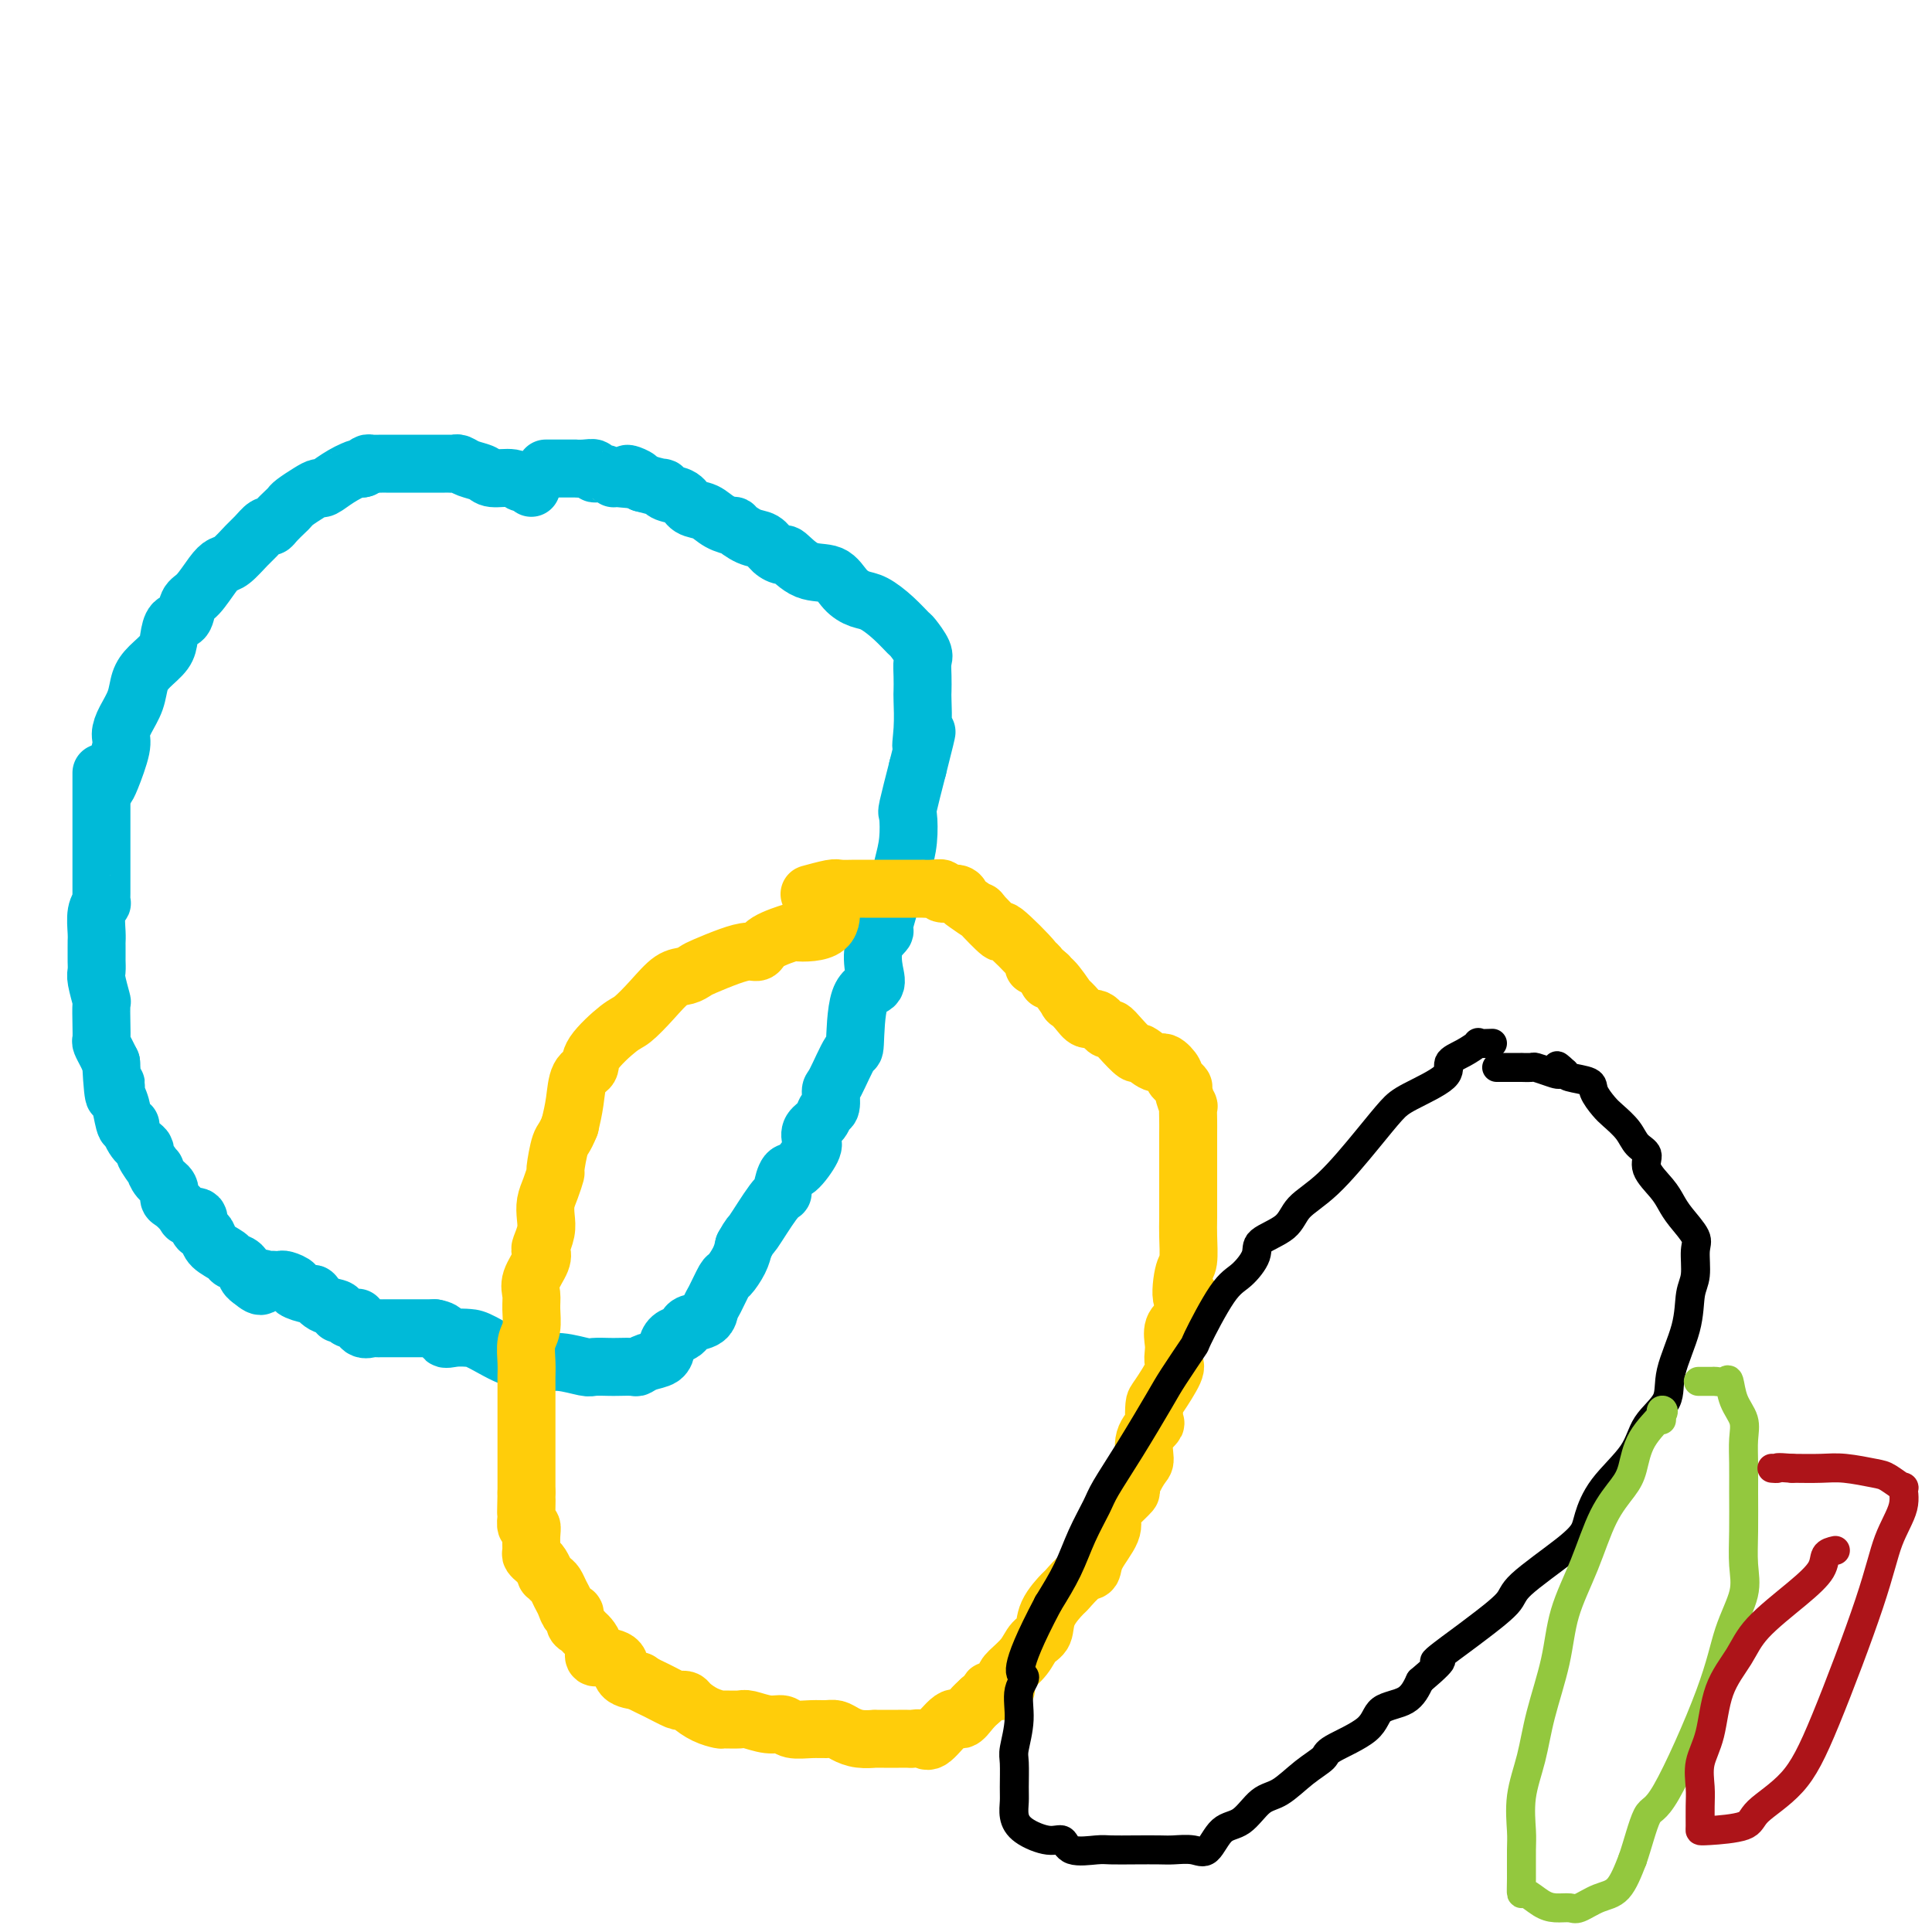 <svg viewBox='0 0 400 400' version='1.1' xmlns='http://www.w3.org/2000/svg' xmlns:xlink='http://www.w3.org/1999/xlink'><g fill='none' stroke='#00BAD8' stroke-width='12' stroke-linecap='round' stroke-linejoin='round'><path d='M110,101c0.195,-0.455 0.391,-0.909 0,-1c-0.391,-0.091 -1.368,0.183 -2,0c-0.632,-0.183 -0.918,-0.823 -2,-1c-1.082,-0.177 -2.958,0.110 -4,0c-1.042,-0.110 -1.249,-0.618 -2,-1c-0.751,-0.382 -2.047,-0.638 -3,-1c-0.953,-0.362 -1.565,-0.829 -2,-1c-0.435,-0.171 -0.695,-0.046 -1,0c-0.305,0.046 -0.655,0.012 -1,0c-0.345,-0.012 -0.684,-0.003 -1,0c-0.316,0.003 -0.608,0.001 -1,0c-0.392,-0.001 -0.882,-0.000 -1,0c-0.118,0.000 0.138,0.000 -1,0c-1.138,-0.000 -3.671,0.000 -5,0c-1.329,-0.000 -1.455,-0.001 -2,0c-0.545,0.001 -1.508,0.003 -2,0c-0.492,-0.003 -0.513,-0.011 -1,0c-0.487,0.011 -1.439,0.041 -2,0c-0.561,-0.041 -0.732,-0.155 -1,0c-0.268,0.155 -0.634,0.577 -1,1'/><path d='M75,97c-2.931,0.178 -0.760,0.124 0,0c0.760,-0.124 0.108,-0.318 -1,0c-1.108,0.318 -2.671,1.150 -4,2c-1.329,0.850 -2.422,1.720 -3,2c-0.578,0.280 -0.640,-0.028 -1,0c-0.360,0.028 -1.017,0.392 -2,1c-0.983,0.608 -2.291,1.459 -3,2c-0.709,0.541 -0.819,0.770 -1,1c-0.181,0.230 -0.433,0.460 -1,1c-0.567,0.540 -1.449,1.389 -2,2c-0.551,0.611 -0.770,0.983 -1,1c-0.230,0.017 -0.470,-0.322 -1,0c-0.530,0.322 -1.348,1.306 -2,2c-0.652,0.694 -1.137,1.100 -2,2c-0.863,0.900 -2.105,2.295 -3,3c-0.895,0.705 -1.443,0.722 -2,1c-0.557,0.278 -1.123,0.818 -2,2c-0.877,1.182 -2.067,3.005 -3,4c-0.933,0.995 -1.610,1.161 -2,2c-0.390,0.839 -0.492,2.349 -1,3c-0.508,0.651 -1.421,0.442 -2,1c-0.579,0.558 -0.823,1.885 -1,3c-0.177,1.115 -0.289,2.020 -1,3c-0.711,0.980 -2.023,2.034 -3,3c-0.977,0.966 -1.619,1.844 -2,3c-0.381,1.156 -0.501,2.589 -1,4c-0.499,1.411 -1.377,2.798 -2,4c-0.623,1.202 -0.992,2.219 -1,3c-0.008,0.781 0.344,1.326 0,3c-0.344,1.674 -1.384,4.478 -2,6c-0.616,1.522 -0.808,1.761 -1,2'/><path d='M21,160c0.000,0.375 0.000,0.750 0,1c-0.000,0.250 -0.000,0.375 0,1c0.000,0.625 0.000,1.749 0,2c-0.000,0.251 -0.000,-0.372 0,0c0.000,0.372 0.000,1.738 0,3c-0.000,1.262 -0.000,2.421 0,3c0.000,0.579 0.000,0.578 0,1c-0.000,0.422 -0.000,1.266 0,2c0.000,0.734 0.000,1.358 0,2c-0.000,0.642 -0.000,1.300 0,2c0.000,0.700 0.001,1.440 0,2c-0.001,0.560 -0.004,0.939 0,2c0.004,1.061 0.015,2.805 0,4c-0.015,1.195 -0.057,1.840 0,2c0.057,0.160 0.211,-0.165 0,0c-0.211,0.165 -0.789,0.822 -1,2c-0.211,1.178 -0.057,2.878 0,4c0.057,1.122 0.015,1.666 0,2c-0.015,0.334 -0.005,0.457 0,1c0.005,0.543 0.005,1.505 0,2c-0.005,0.495 -0.015,0.522 0,1c0.015,0.478 0.057,1.408 0,2c-0.057,0.592 -0.211,0.845 0,2c0.211,1.155 0.788,3.212 1,4c0.212,0.788 0.060,0.308 0,1c-0.060,0.692 -0.027,2.556 0,4c0.027,1.444 0.048,2.470 0,3c-0.048,0.530 -0.167,0.566 0,1c0.167,0.434 0.619,1.267 1,2c0.381,0.733 0.690,1.367 1,2'/><path d='M23,220c0.549,10.385 0.922,6.348 1,5c0.078,-1.348 -0.138,-0.005 0,1c0.138,1.005 0.628,1.674 1,3c0.372,1.326 0.624,3.311 1,4c0.376,0.689 0.876,0.083 1,0c0.124,-0.083 -0.126,0.357 0,1c0.126,0.643 0.630,1.491 1,2c0.370,0.509 0.606,0.681 1,1c0.394,0.319 0.944,0.785 1,1c0.056,0.215 -0.384,0.179 0,1c0.384,0.821 1.591,2.500 2,3c0.409,0.500 0.020,-0.179 0,0c-0.020,0.179 0.327,1.217 1,2c0.673,0.783 1.670,1.310 2,2c0.330,0.690 -0.009,1.542 0,2c0.009,0.458 0.366,0.522 1,1c0.634,0.478 1.546,1.371 2,2c0.454,0.629 0.451,0.994 1,1c0.549,0.006 1.651,-0.346 2,0c0.349,0.346 -0.053,1.392 0,2c0.053,0.608 0.562,0.779 1,1c0.438,0.221 0.804,0.492 1,1c0.196,0.508 0.223,1.253 1,2c0.777,0.747 2.303,1.496 3,2c0.697,0.504 0.565,0.762 1,1c0.435,0.238 1.436,0.456 2,1c0.564,0.544 0.690,1.416 1,2c0.310,0.584 0.803,0.881 1,1c0.197,0.119 0.099,0.059 0,0'/><path d='M52,265c2.879,2.475 2.077,0.663 2,0c-0.077,-0.663 0.571,-0.177 1,0c0.429,0.177 0.638,0.047 1,0c0.362,-0.047 0.876,-0.009 1,0c0.124,0.009 -0.141,-0.009 0,0c0.141,0.009 0.690,0.045 1,0c0.310,-0.045 0.383,-0.172 1,0c0.617,0.172 1.777,0.641 2,1c0.223,0.359 -0.493,0.607 0,1c0.493,0.393 2.194,0.933 3,1c0.806,0.067 0.716,-0.337 1,0c0.284,0.337 0.941,1.415 2,2c1.059,0.585 2.521,0.679 3,1c0.479,0.321 -0.025,0.871 0,1c0.025,0.129 0.581,-0.164 1,0c0.419,0.164 0.703,0.783 1,1c0.297,0.217 0.608,0.030 1,0c0.392,-0.030 0.865,0.097 1,0c0.135,-0.097 -0.068,-0.418 0,0c0.068,0.418 0.407,1.576 1,2c0.593,0.424 1.440,0.114 2,0c0.560,-0.114 0.834,-0.030 1,0c0.166,0.030 0.223,0.008 1,0c0.777,-0.008 2.274,-0.002 3,0c0.726,0.002 0.681,0.001 1,0c0.319,-0.001 1.003,-0.000 2,0c0.997,0.000 2.307,0.000 3,0c0.693,-0.000 0.769,-0.000 1,0c0.231,0.000 0.615,0.000 1,0'/><path d='M90,275c2.694,0.452 1.929,1.583 2,2c0.071,0.417 0.977,0.121 2,0c1.023,-0.121 2.164,-0.067 3,0c0.836,0.067 1.369,0.146 3,1c1.631,0.854 4.360,2.481 6,3c1.640,0.519 2.192,-0.071 3,0c0.808,0.071 1.873,0.804 3,1c1.127,0.196 2.317,-0.143 4,0c1.683,0.143 3.859,0.770 5,1c1.141,0.230 1.247,0.062 2,0c0.753,-0.062 2.154,-0.020 3,0c0.846,0.020 1.137,0.017 2,0c0.863,-0.017 2.297,-0.049 3,0c0.703,0.049 0.674,0.178 1,0c0.326,-0.178 1.008,-0.664 2,-1c0.992,-0.336 2.294,-0.524 3,-1c0.706,-0.476 0.817,-1.241 1,-2c0.183,-0.759 0.438,-1.512 1,-2c0.562,-0.488 1.432,-0.712 2,-1c0.568,-0.288 0.834,-0.641 1,-1c0.166,-0.359 0.234,-0.724 1,-1c0.766,-0.276 2.232,-0.464 3,-1c0.768,-0.536 0.839,-1.420 1,-2c0.161,-0.580 0.410,-0.854 1,-2c0.590,-1.146 1.519,-3.163 2,-4c0.481,-0.837 0.514,-0.495 1,-1c0.486,-0.505 1.425,-1.859 2,-3c0.575,-1.141 0.788,-2.071 1,-3'/><path d='M154,258c1.481,-2.668 1.184,-1.836 2,-3c0.816,-1.164 2.745,-4.322 4,-6c1.255,-1.678 1.836,-1.875 2,-2c0.164,-0.125 -0.089,-0.179 0,-1c0.089,-0.821 0.519,-2.408 1,-3c0.481,-0.592 1.011,-0.189 2,-1c0.989,-0.811 2.436,-2.838 3,-4c0.564,-1.162 0.246,-1.461 0,-2c-0.246,-0.539 -0.420,-1.318 0,-2c0.420,-0.682 1.434,-1.266 2,-2c0.566,-0.734 0.684,-1.617 1,-2c0.316,-0.383 0.831,-0.266 1,-1c0.169,-0.734 -0.006,-2.319 0,-3c0.006,-0.681 0.195,-0.457 1,-2c0.805,-1.543 2.227,-4.851 3,-6c0.773,-1.149 0.899,-0.138 1,-2c0.101,-1.862 0.178,-6.597 1,-9c0.822,-2.403 2.387,-2.472 3,-3c0.613,-0.528 0.272,-1.513 0,-3c-0.272,-1.487 -0.476,-3.477 0,-5c0.476,-1.523 1.633,-2.581 2,-3c0.367,-0.419 -0.057,-0.201 0,-1c0.057,-0.799 0.593,-2.617 1,-4c0.407,-1.383 0.684,-2.333 1,-3c0.316,-0.667 0.672,-1.052 1,-2c0.328,-0.948 0.629,-2.458 1,-4c0.371,-1.542 0.811,-3.114 1,-5c0.189,-1.886 0.128,-4.085 0,-5c-0.128,-0.915 -0.322,-0.547 0,-2c0.322,-1.453 1.161,-4.726 2,-8'/><path d='M190,159c3.011,-11.871 1.539,-6.548 1,-5c-0.539,1.548 -0.145,-0.677 0,-3c0.145,-2.323 0.041,-4.742 0,-6c-0.041,-1.258 -0.018,-1.353 0,-2c0.018,-0.647 0.031,-1.845 0,-3c-0.031,-1.155 -0.107,-2.265 0,-3c0.107,-0.735 0.398,-1.093 0,-2c-0.398,-0.907 -1.485,-2.361 -2,-3c-0.515,-0.639 -0.459,-0.463 -1,-1c-0.541,-0.537 -1.679,-1.787 -3,-3c-1.321,-1.213 -2.824,-2.389 -4,-3c-1.176,-0.611 -2.025,-0.659 -3,-1c-0.975,-0.341 -2.078,-0.977 -3,-2c-0.922,-1.023 -1.665,-2.434 -3,-3c-1.335,-0.566 -3.263,-0.288 -5,-1c-1.737,-0.712 -3.282,-2.413 -4,-3c-0.718,-0.587 -0.607,-0.060 -1,0c-0.393,0.060 -1.290,-0.348 -2,-1c-0.710,-0.652 -1.233,-1.550 -2,-2c-0.767,-0.450 -1.780,-0.453 -3,-1c-1.220,-0.547 -2.649,-1.637 -3,-2c-0.351,-0.363 0.374,0.001 0,0c-0.374,-0.001 -1.848,-0.367 -3,-1c-1.152,-0.633 -1.984,-1.533 -3,-2c-1.016,-0.467 -2.217,-0.503 -3,-1c-0.783,-0.497 -1.149,-1.456 -2,-2c-0.851,-0.544 -2.187,-0.671 -3,-1c-0.813,-0.329 -1.104,-0.858 -1,-1c0.104,-0.142 0.601,0.102 0,0c-0.601,-0.102 -2.301,-0.551 -4,-1'/><path d='M133,100c-6.027,-3.161 -1.595,-1.564 -1,-1c0.595,0.564 -2.648,0.095 -4,0c-1.352,-0.095 -0.812,0.185 -1,0c-0.188,-0.185 -1.102,-0.834 -2,-1c-0.898,-0.166 -1.780,0.152 -2,0c-0.220,-0.152 0.221,-0.773 0,-1c-0.221,-0.227 -1.106,-0.061 -2,0c-0.894,0.061 -1.798,0.016 -2,0c-0.202,-0.016 0.297,-0.004 0,0c-0.297,0.004 -1.390,0.001 -2,0c-0.610,-0.001 -0.738,-0.000 -1,0c-0.262,0.000 -0.658,0.000 -1,0c-0.342,-0.000 -0.631,-0.000 -1,0c-0.369,0.000 -0.820,0.000 -1,0c-0.180,-0.000 -0.090,-0.000 0,0'/></g>
<g fill='none' stroke='#FFCD0A' stroke-width='12' stroke-linecap='round' stroke-linejoin='round'><path d='M171,187c0.423,0.062 0.846,0.124 1,0c0.154,-0.124 0.040,-0.433 0,0c-0.040,0.433 -0.005,1.608 0,2c0.005,0.392 -0.021,0.000 0,0c0.021,-0.000 0.087,0.391 0,1c-0.087,0.609 -0.328,1.437 -1,2c-0.672,0.563 -1.776,0.863 -3,1c-1.224,0.137 -2.567,0.113 -3,0c-0.433,-0.113 0.045,-0.316 -1,0c-1.045,0.316 -3.614,1.149 -5,2c-1.386,0.851 -1.589,1.719 -2,2c-0.411,0.281 -1.030,-0.026 -2,0c-0.970,0.026 -2.293,0.386 -4,1c-1.707,0.614 -3.800,1.482 -5,2c-1.200,0.518 -1.508,0.685 -2,1c-0.492,0.315 -1.168,0.777 -2,1c-0.832,0.223 -1.821,0.205 -3,1c-1.179,0.795 -2.549,2.402 -4,4c-1.451,1.598 -2.984,3.188 -4,4c-1.016,0.812 -1.515,0.845 -3,2c-1.485,1.155 -3.956,3.431 -5,5c-1.044,1.569 -0.661,2.431 -1,3c-0.339,0.569 -1.399,0.846 -2,2c-0.601,1.154 -0.743,3.187 -1,5c-0.257,1.813 -0.628,3.407 -1,5'/><path d='M118,233c-1.163,2.929 -1.569,2.751 -2,4c-0.431,1.249 -0.886,3.923 -1,5c-0.114,1.077 0.114,0.556 0,1c-0.114,0.444 -0.570,1.853 -1,3c-0.430,1.147 -0.834,2.033 -1,3c-0.166,0.967 -0.095,2.015 0,3c0.095,0.985 0.214,1.909 0,3c-0.214,1.091 -0.761,2.350 -1,3c-0.239,0.650 -0.169,0.690 0,1c0.169,0.310 0.439,0.891 0,2c-0.439,1.109 -1.585,2.746 -2,4c-0.415,1.254 -0.097,2.124 0,3c0.097,0.876 -0.027,1.758 0,3c0.027,1.242 0.203,2.845 0,4c-0.203,1.155 -0.787,1.861 -1,3c-0.213,1.139 -0.057,2.710 0,4c0.057,1.290 0.015,2.299 0,3c-0.015,0.701 -0.004,1.095 0,2c0.004,0.905 0.001,2.322 0,3c-0.001,0.678 -0.000,0.617 0,1c0.000,0.383 0.000,1.208 0,2c-0.000,0.792 -0.000,1.550 0,2c0.000,0.450 0.000,0.592 0,1c-0.000,0.408 -0.000,1.083 0,2c0.000,0.917 0.000,2.076 0,3c-0.000,0.924 -0.000,1.612 0,2c0.000,0.388 0.000,0.475 0,1c-0.000,0.525 -0.000,1.487 0,2c0.000,0.513 0.000,0.575 0,1c-0.000,0.425 -0.000,1.212 0,2'/><path d='M109,309c-0.155,7.213 -0.043,3.247 0,2c0.043,-1.247 0.015,0.225 0,1c-0.015,0.775 -0.018,0.853 0,1c0.018,0.147 0.058,0.361 0,1c-0.058,0.639 -0.212,1.701 0,2c0.212,0.299 0.792,-0.165 1,0c0.208,0.165 0.044,0.960 0,2c-0.044,1.040 0.031,2.325 0,3c-0.031,0.675 -0.167,0.740 0,1c0.167,0.260 0.636,0.714 1,1c0.364,0.286 0.622,0.404 1,1c0.378,0.596 0.875,1.668 1,2c0.125,0.332 -0.121,-0.077 0,0c0.121,0.077 0.610,0.642 1,1c0.390,0.358 0.683,0.511 1,1c0.317,0.489 0.659,1.315 1,2c0.341,0.685 0.683,1.230 1,2c0.317,0.770 0.610,1.765 1,2c0.390,0.235 0.878,-0.288 1,0c0.122,0.288 -0.121,1.389 0,2c0.121,0.611 0.606,0.731 1,1c0.394,0.269 0.698,0.685 1,1c0.302,0.315 0.604,0.529 1,1c0.396,0.471 0.888,1.199 1,2c0.112,0.801 -0.155,1.675 0,2c0.155,0.325 0.732,0.101 1,0c0.268,-0.101 0.226,-0.080 1,0c0.774,0.080 2.362,0.217 3,1c0.638,0.783 0.326,2.211 1,3c0.674,0.789 2.336,0.940 3,1c0.664,0.060 0.332,0.030 0,0'/><path d='M132,348c2.068,1.106 2.738,1.370 4,2c1.262,0.630 3.117,1.625 4,2c0.883,0.375 0.794,0.129 1,0c0.206,-0.129 0.708,-0.140 1,0c0.292,0.140 0.376,0.430 1,1c0.624,0.570 1.790,1.420 3,2c1.210,0.580 2.466,0.892 3,1c0.534,0.108 0.346,0.014 1,0c0.654,-0.014 2.151,0.053 3,0c0.849,-0.053 1.049,-0.224 2,0c0.951,0.224 2.653,0.845 4,1c1.347,0.155 2.339,-0.155 3,0c0.661,0.155 0.992,0.776 2,1c1.008,0.224 2.695,0.050 4,0c1.305,-0.050 2.228,0.025 3,0c0.772,-0.025 1.393,-0.150 2,0c0.607,0.150 1.202,0.576 2,1c0.798,0.424 1.800,0.846 3,1c1.200,0.154 2.596,0.041 3,0c0.404,-0.041 -0.186,-0.011 0,0c0.186,0.011 1.148,0.003 2,0c0.852,-0.003 1.594,-0.002 2,0c0.406,0.002 0.477,0.005 1,0c0.523,-0.005 1.499,-0.017 2,0c0.501,0.017 0.529,0.062 1,0c0.471,-0.062 1.386,-0.233 2,0c0.614,0.233 0.927,0.869 2,0c1.073,-0.869 2.906,-3.243 4,-4c1.094,-0.757 1.448,0.104 2,0c0.552,-0.104 1.300,-1.173 2,-2c0.700,-0.827 1.350,-1.414 2,-2'/><path d='M203,352c2.126,-1.717 1.441,-2.010 2,-2c0.559,0.010 2.362,0.322 3,0c0.638,-0.322 0.112,-1.278 0,-2c-0.112,-0.722 0.191,-1.210 1,-2c0.809,-0.790 2.123,-1.883 3,-3c0.877,-1.117 1.318,-2.258 2,-3c0.682,-0.742 1.604,-1.085 2,-2c0.396,-0.915 0.267,-2.401 1,-4c0.733,-1.599 2.327,-3.311 3,-4c0.673,-0.689 0.426,-0.355 1,-1c0.574,-0.645 1.968,-2.270 3,-3c1.032,-0.730 1.703,-0.564 2,-1c0.297,-0.436 0.221,-1.473 1,-3c0.779,-1.527 2.414,-3.544 3,-5c0.586,-1.456 0.125,-2.352 0,-3c-0.125,-0.648 0.086,-1.050 1,-2c0.914,-0.950 2.530,-2.449 3,-3c0.470,-0.551 -0.206,-0.155 0,-1c0.206,-0.845 1.295,-2.931 2,-4c0.705,-1.069 1.026,-1.120 1,-2c-0.026,-0.880 -0.398,-2.589 0,-4c0.398,-1.411 1.568,-2.525 2,-3c0.432,-0.475 0.126,-0.311 0,-1c-0.126,-0.689 -0.072,-2.229 0,-3c0.072,-0.771 0.163,-0.772 1,-2c0.837,-1.228 2.419,-3.684 3,-5c0.581,-1.316 0.161,-1.494 0,-2c-0.161,-0.506 -0.064,-1.342 0,-2c0.064,-0.658 0.094,-1.139 0,-2c-0.094,-0.861 -0.313,-2.103 0,-3c0.313,-0.897 1.156,-1.448 2,-2'/><path d='M245,273c2.337,-7.439 0.679,-4.038 0,-4c-0.679,0.038 -0.378,-3.288 0,-5c0.378,-1.712 0.833,-1.808 1,-3c0.167,-1.192 0.045,-3.478 0,-5c-0.045,-1.522 -0.012,-2.279 0,-4c0.012,-1.721 0.003,-4.407 0,-6c-0.003,-1.593 0.000,-2.095 0,-4c-0.000,-1.905 -0.004,-5.215 0,-7c0.004,-1.785 0.016,-2.047 0,-3c-0.016,-0.953 -0.059,-2.598 0,-3c0.059,-0.402 0.222,0.439 0,0c-0.222,-0.439 -0.828,-2.158 -1,-3c-0.172,-0.842 0.091,-0.808 0,-1c-0.091,-0.192 -0.537,-0.609 -1,-1c-0.463,-0.391 -0.944,-0.754 -1,-1c-0.056,-0.246 0.313,-0.375 0,-1c-0.313,-0.625 -1.309,-1.746 -2,-2c-0.691,-0.254 -1.078,0.358 -2,0c-0.922,-0.358 -2.379,-1.688 -3,-2c-0.621,-0.312 -0.407,0.392 -1,0c-0.593,-0.392 -1.993,-1.879 -3,-3c-1.007,-1.121 -1.620,-1.875 -2,-2c-0.380,-0.125 -0.527,0.378 -1,0c-0.473,-0.378 -1.273,-1.638 -2,-2c-0.727,-0.362 -1.382,0.175 -2,0c-0.618,-0.175 -1.199,-1.062 -2,-2c-0.801,-0.938 -1.822,-1.928 -2,-2c-0.178,-0.072 0.488,0.775 0,0c-0.488,-0.775 -2.132,-3.170 -3,-4c-0.868,-0.830 -0.962,-0.094 -1,0c-0.038,0.094 -0.019,-0.453 0,-1'/><path d='M217,202c-4.698,-4.155 -2.442,-2.541 -2,-2c0.442,0.541 -0.931,0.010 -1,0c-0.069,-0.010 1.165,0.500 0,-1c-1.165,-1.500 -4.729,-5.011 -6,-6c-1.271,-0.989 -0.249,0.545 -1,0c-0.751,-0.545 -3.274,-3.169 -4,-4c-0.726,-0.831 0.344,0.132 0,0c-0.344,-0.132 -2.101,-1.360 -3,-2c-0.899,-0.640 -0.940,-0.693 -1,-1c-0.060,-0.307 -0.140,-0.867 -1,-1c-0.860,-0.133 -2.502,0.160 -3,0c-0.498,-0.160 0.148,-0.775 0,-1c-0.148,-0.225 -1.090,-0.060 -2,0c-0.910,0.060 -1.790,0.016 -2,0c-0.210,-0.016 0.248,-0.004 0,0c-0.248,0.004 -1.203,0.001 -2,0c-0.797,-0.001 -1.435,-0.000 -2,0c-0.565,0.000 -1.056,0.000 -2,0c-0.944,-0.000 -2.340,0.000 -3,0c-0.660,-0.000 -0.583,-0.001 -1,0c-0.417,0.001 -1.328,0.004 -2,0c-0.672,-0.004 -1.105,-0.015 -2,0c-0.895,0.015 -2.254,0.057 -3,0c-0.746,-0.057 -0.880,-0.211 -2,0c-1.120,0.211 -3.224,0.788 -4,1c-0.776,0.212 -0.222,0.061 0,0c0.222,-0.061 0.111,-0.030 0,0'/></g>
<g fill='none' stroke='#000000' stroke-width='6' stroke-linecap='round' stroke-linejoin='round'><path d='M309,216c-1.333,0.049 -2.666,0.098 -3,0c-0.334,-0.098 0.332,-0.343 0,0c-0.332,0.343 -1.662,1.272 -3,2c-1.338,0.728 -2.682,1.253 -3,2c-0.318,0.747 0.391,1.715 -1,3c-1.391,1.285 -4.884,2.888 -7,4c-2.116,1.112 -2.857,1.732 -4,3c-1.143,1.268 -2.689,3.182 -5,6c-2.311,2.818 -5.387,6.538 -8,9c-2.613,2.462 -4.761,3.664 -6,5c-1.239,1.336 -1.568,2.805 -3,4c-1.432,1.195 -3.968,2.115 -5,3c-1.032,0.885 -0.560,1.734 -1,3c-0.440,1.266 -1.791,2.947 -3,4c-1.209,1.053 -2.274,1.476 -4,4c-1.726,2.524 -4.113,7.148 -5,9c-0.887,1.852 -0.276,0.933 -1,2c-0.724,1.067 -2.784,4.121 -4,6c-1.216,1.879 -1.589,2.583 -3,5c-1.411,2.417 -3.861,6.545 -6,10c-2.139,3.455 -3.968,6.235 -5,8c-1.032,1.765 -1.266,2.514 -2,4c-0.734,1.486 -1.967,3.708 -3,6c-1.033,2.292 -1.867,4.655 -3,7c-1.133,2.345 -2.567,4.673 -4,7'/><path d='M217,332c-7.874,14.891 -5.560,14.620 -5,15c0.560,0.380 -0.635,1.411 -1,3c-0.365,1.589 0.098,3.737 0,6c-0.098,2.263 -0.759,4.640 -1,6c-0.241,1.360 -0.061,1.705 0,3c0.061,1.295 0.004,3.542 0,5c-0.004,1.458 0.044,2.126 0,3c-0.044,0.874 -0.181,1.955 0,3c0.181,1.045 0.678,2.056 2,3c1.322,0.944 3.468,1.822 5,2c1.532,0.178 2.449,-0.345 3,0c0.551,0.345 0.735,1.556 2,2c1.265,0.444 3.611,0.119 5,0c1.389,-0.119 1.821,-0.033 3,0c1.179,0.033 3.106,0.013 5,0c1.894,-0.013 3.755,-0.017 5,0c1.245,0.017 1.872,0.057 3,0c1.128,-0.057 2.755,-0.211 4,0c1.245,0.211 2.106,0.788 3,0c0.894,-0.788 1.820,-2.942 3,-4c1.180,-1.058 2.614,-1.022 4,-2c1.386,-0.978 2.722,-2.970 4,-4c1.278,-1.030 2.496,-1.096 4,-2c1.504,-0.904 3.292,-2.645 5,-4c1.708,-1.355 3.336,-2.325 4,-3c0.664,-0.675 0.366,-1.054 2,-2c1.634,-0.946 5.201,-2.460 7,-4c1.799,-1.540 1.831,-3.107 3,-4c1.169,-0.893 3.477,-1.112 5,-2c1.523,-0.888 2.262,-2.444 3,-4'/><path d='M294,348c7.223,-6.108 3.280,-3.876 3,-4c-0.280,-0.124 3.104,-2.602 5,-4c1.896,-1.398 2.305,-1.715 4,-3c1.695,-1.285 4.677,-3.538 6,-5c1.323,-1.462 0.987,-2.132 3,-4c2.013,-1.868 6.374,-4.935 9,-7c2.626,-2.065 3.516,-3.129 4,-4c0.484,-0.871 0.561,-1.551 1,-3c0.439,-1.449 1.239,-3.668 3,-6c1.761,-2.332 4.482,-4.778 6,-7c1.518,-2.222 1.831,-4.219 3,-6c1.169,-1.781 3.193,-3.346 4,-5c0.807,-1.654 0.398,-3.399 1,-6c0.602,-2.601 2.217,-6.060 3,-9c0.783,-2.940 0.736,-5.361 1,-7c0.264,-1.639 0.839,-2.497 1,-4c0.161,-1.503 -0.091,-3.650 0,-5c0.091,-1.350 0.524,-1.901 0,-3c-0.524,-1.099 -2.005,-2.745 -3,-4c-0.995,-1.255 -1.502,-2.117 -2,-3c-0.498,-0.883 -0.986,-1.786 -2,-3c-1.014,-1.214 -2.555,-2.738 -3,-4c-0.445,-1.262 0.205,-2.262 0,-3c-0.205,-0.738 -1.264,-1.212 -2,-2c-0.736,-0.788 -1.150,-1.888 -2,-3c-0.850,-1.112 -2.137,-2.234 -3,-3c-0.863,-0.766 -1.303,-1.175 -2,-2c-0.697,-0.825 -1.651,-2.067 -2,-3c-0.349,-0.933 -0.094,-1.559 -1,-2c-0.906,-0.441 -2.973,-0.697 -4,-1c-1.027,-0.303 -1.013,-0.651 -1,-1'/><path d='M324,222c-2.782,-2.646 -1.237,-0.762 -1,0c0.237,0.762 -0.834,0.400 -2,0c-1.166,-0.400 -2.427,-0.839 -3,-1c-0.573,-0.161 -0.459,-0.043 -1,0c-0.541,0.043 -1.739,0.012 -2,0c-0.261,-0.012 0.415,-0.003 0,0c-0.415,0.003 -1.919,0.001 -3,0c-1.081,-0.001 -1.737,-0.000 -2,0c-0.263,0.000 -0.131,0.000 0,0'/></g>
<g fill='none' stroke='#93C83E' stroke-width='6' stroke-linecap='round' stroke-linejoin='round'><path d='M344,294c0.029,-0.308 0.058,-0.617 0,-1c-0.058,-0.383 -0.202,-0.841 0,-1c0.202,-0.159 0.750,-0.017 0,1c-0.750,1.017 -2.797,2.911 -4,5c-1.203,2.089 -1.562,4.372 -2,6c-0.438,1.628 -0.956,2.601 -2,4c-1.044,1.399 -2.615,3.225 -4,6c-1.385,2.775 -2.583,6.501 -4,10c-1.417,3.499 -3.053,6.772 -4,10c-0.947,3.228 -1.206,6.412 -2,10c-0.794,3.588 -2.122,7.580 -3,11c-0.878,3.420 -1.307,6.267 -2,9c-0.693,2.733 -1.650,5.353 -2,8c-0.350,2.647 -0.092,5.320 0,7c0.092,1.680 0.020,2.366 0,4c-0.020,1.634 0.014,4.218 0,6c-0.014,1.782 -0.074,2.764 0,3c0.074,0.236 0.283,-0.275 1,0c0.717,0.275 1.941,1.335 3,2c1.059,0.665 1.953,0.935 3,1c1.047,0.065 2.247,-0.077 3,0c0.753,0.077 1.057,0.371 2,0c0.943,-0.371 2.523,-1.408 4,-2c1.477,-0.592 2.851,-0.741 4,-2c1.149,-1.259 2.075,-3.630 3,-6'/><path d='M338,385c1.033,-2.940 2.116,-7.289 3,-9c0.884,-1.711 1.568,-0.784 4,-5c2.432,-4.216 6.613,-13.576 9,-20c2.387,-6.424 2.979,-9.911 4,-13c1.021,-3.089 2.470,-5.781 3,-8c0.530,-2.219 0.142,-3.965 0,-6c-0.142,-2.035 -0.036,-4.357 0,-7c0.036,-2.643 0.003,-5.605 0,-8c-0.003,-2.395 0.024,-4.222 0,-6c-0.024,-1.778 -0.099,-3.506 0,-5c0.099,-1.494 0.373,-2.754 0,-4c-0.373,-1.246 -1.393,-2.477 -2,-4c-0.607,-1.523 -0.801,-3.336 -1,-4c-0.199,-0.664 -0.404,-0.178 -1,0c-0.596,0.178 -1.582,0.048 -2,0c-0.418,-0.048 -0.267,-0.013 0,0c0.267,0.013 0.649,0.003 0,0c-0.649,-0.003 -2.328,-0.001 -3,0c-0.672,0.001 -0.336,0.000 0,0'/></g>
<g fill='none' stroke='#AD1419' stroke-width='6' stroke-linecap='round' stroke-linejoin='round'><path d='M380,321c-0.825,0.188 -1.651,0.376 -2,1c-0.349,0.624 -0.223,1.685 -1,3c-0.777,1.315 -2.459,2.885 -5,5c-2.541,2.115 -5.942,4.774 -8,7c-2.058,2.226 -2.772,4.020 -4,6c-1.228,1.980 -2.970,4.146 -4,7c-1.030,2.854 -1.348,6.397 -2,9c-0.652,2.603 -1.639,4.267 -2,6c-0.361,1.733 -0.096,3.537 0,5c0.096,1.463 0.022,2.586 0,4c-0.022,1.414 0.006,3.118 0,4c-0.006,0.882 -0.047,0.943 0,1c0.047,0.057 0.181,0.110 2,0c1.819,-0.110 5.323,-0.384 7,-1c1.677,-0.616 1.525,-1.573 3,-3c1.475,-1.427 4.575,-3.325 7,-6c2.425,-2.675 4.176,-6.126 7,-13c2.824,-6.874 6.721,-17.171 9,-24c2.279,-6.829 2.941,-10.190 4,-13c1.059,-2.810 2.516,-5.067 3,-7c0.484,-1.933 -0.005,-3.541 0,-4c0.005,-0.459 0.502,0.231 0,0c-0.502,-0.231 -2.005,-1.382 -3,-2c-0.995,-0.618 -1.483,-0.702 -3,-1c-1.517,-0.298 -4.062,-0.811 -6,-1c-1.938,-0.189 -3.268,-0.054 -5,0c-1.732,0.054 -3.866,0.027 -6,0'/><path d='M371,304c-3.714,-0.310 -3.000,-0.083 -3,0c0.000,0.083 -0.714,0.024 -1,0c-0.286,-0.024 -0.143,-0.012 0,0'/></g>
</svg>